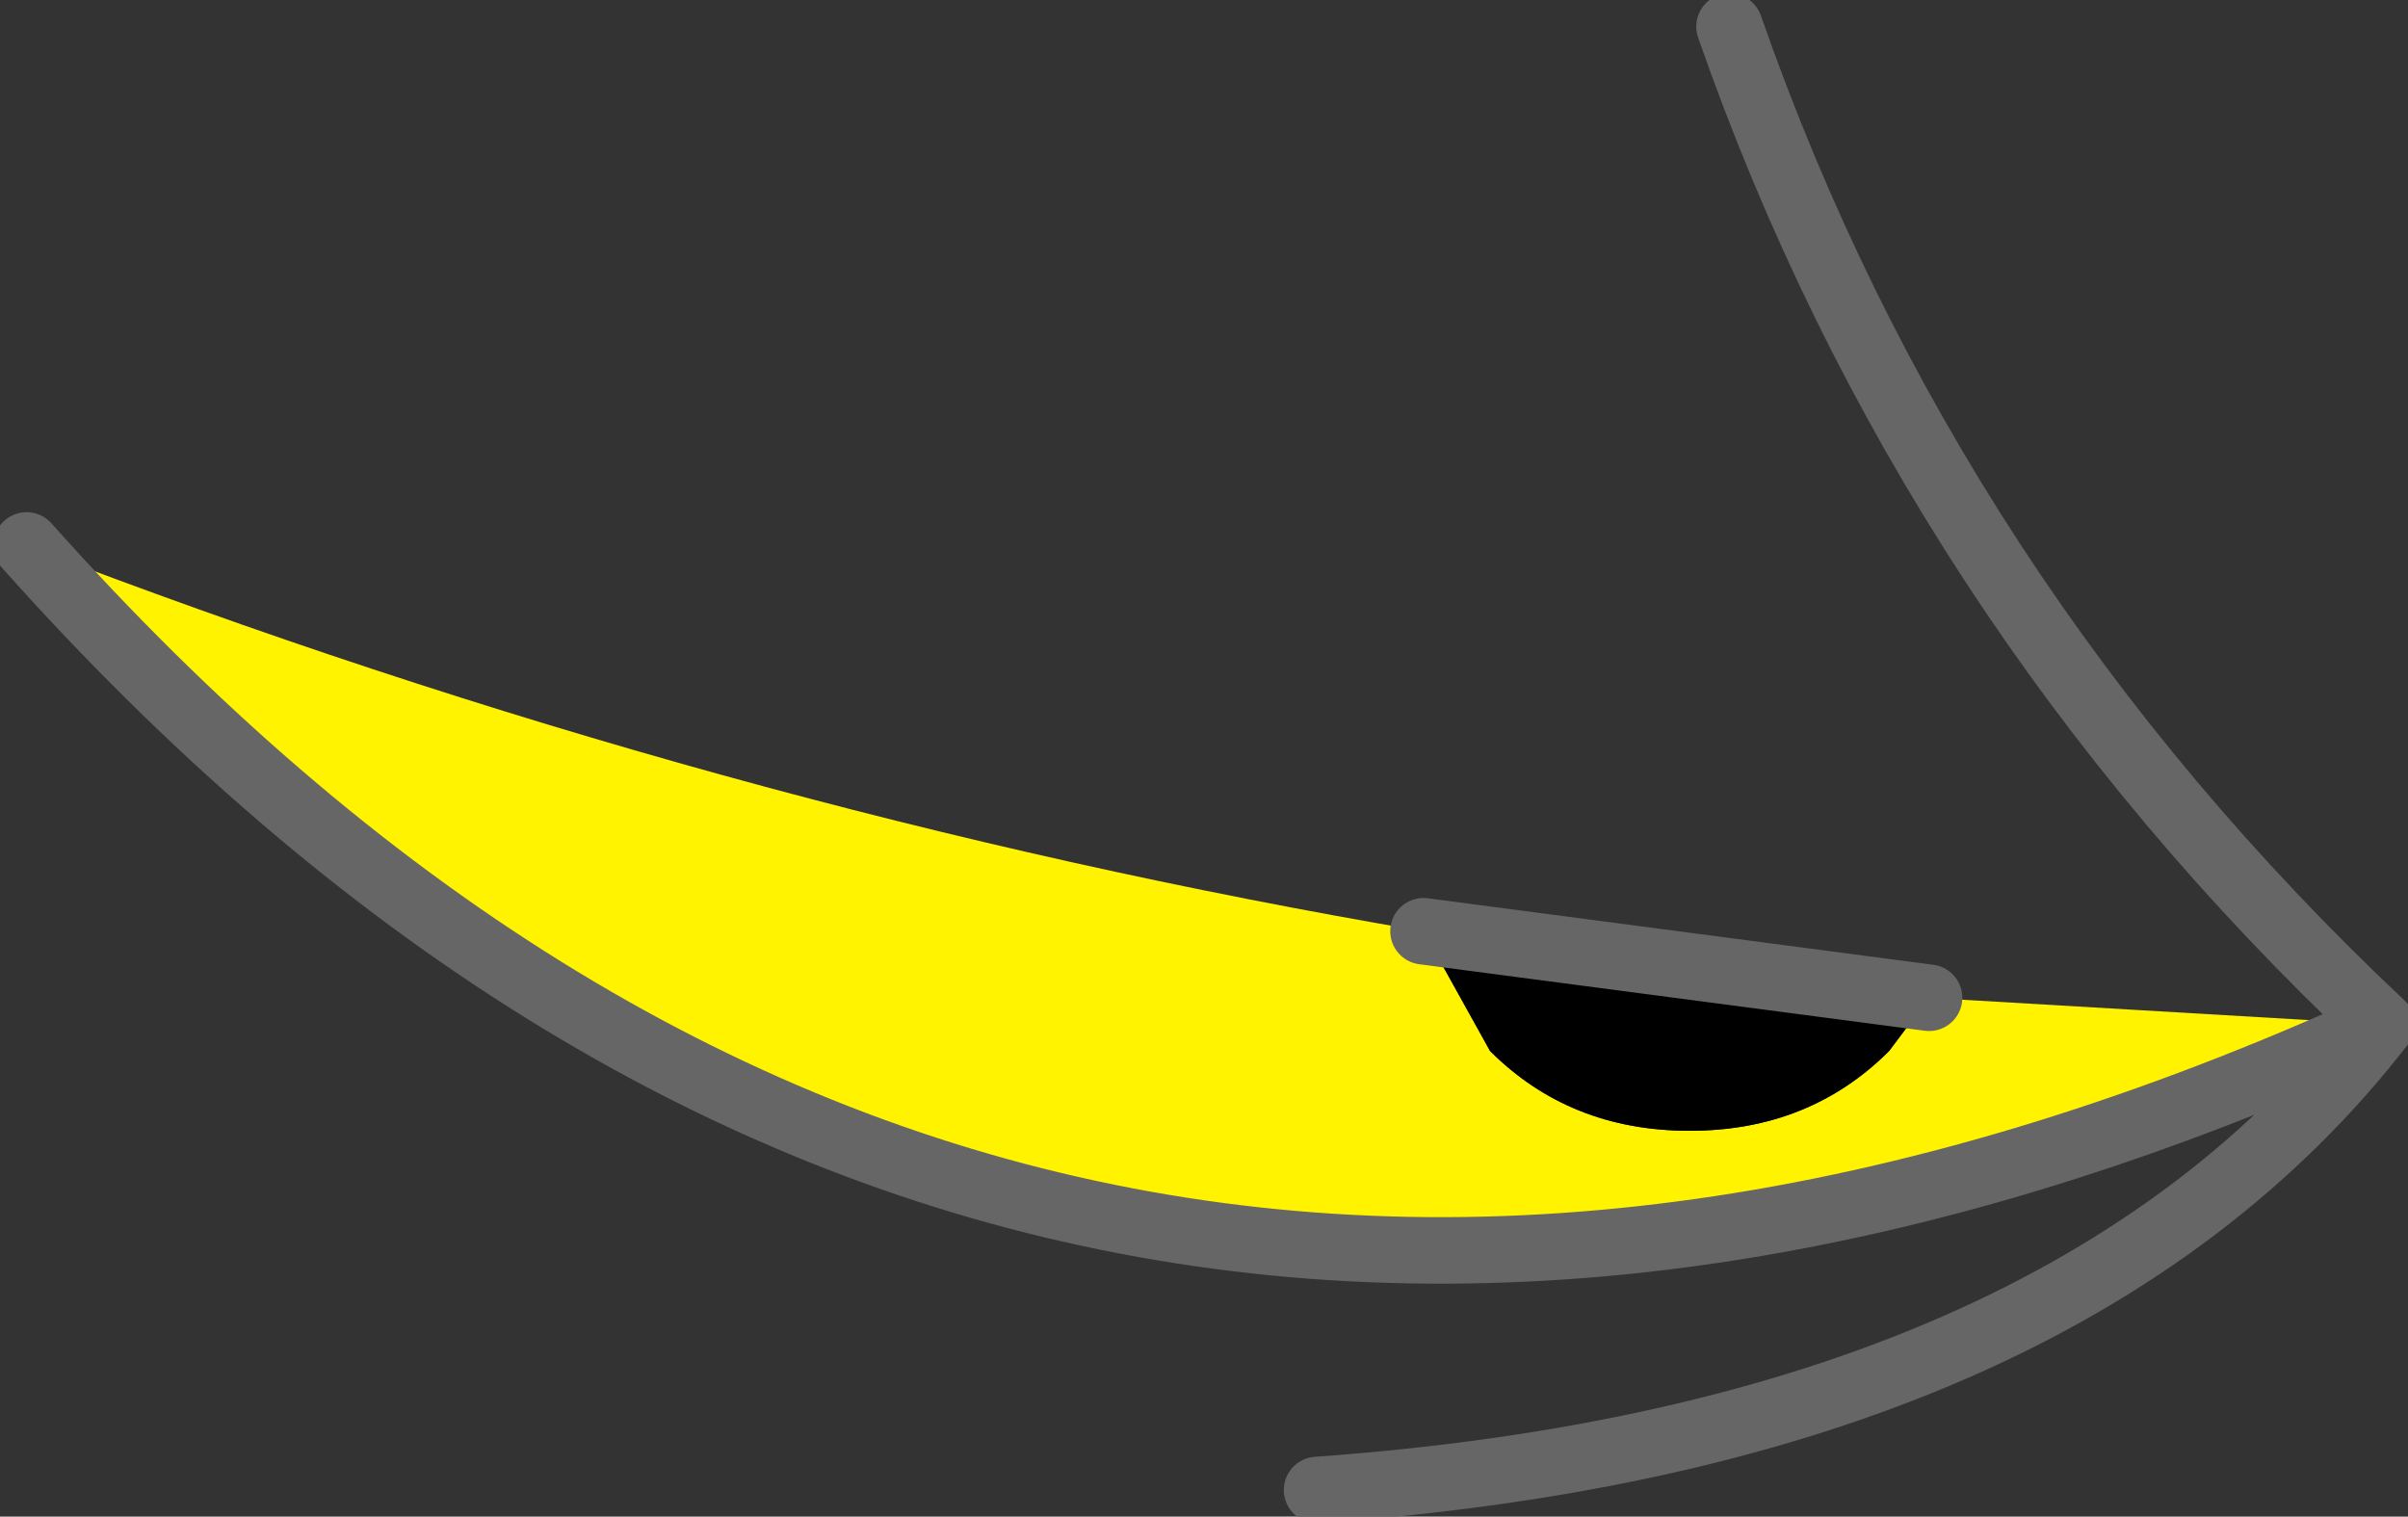 <?xml version="1.0" encoding="UTF-8" standalone="no"?>
<svg xmlns:xlink="http://www.w3.org/1999/xlink" height="5.7px" width="9.05px" xmlns="http://www.w3.org/2000/svg">
  <rect width="100%" height="100%" fill="#333333" stroke="none"/>
  <g transform="matrix(1.0, 0.0, 0.0, 1.0, 4.55, 2.85)">
    <path d="M0.8 0.65 L1.05 1.1 Q1.35 1.4 1.8 1.4 2.25 1.4 2.55 1.1 L2.7 0.9 4.4 1.0 Q-0.75 3.35 -4.45 -0.8 -1.85 0.2 0.8 0.65" fill="#fff300" fill-rule="evenodd" stroke="none"/>
    <path d="M2.7 0.9 L2.55 1.1 Q2.25 1.4 1.8 1.4 1.35 1.4 1.05 1.1 L0.8 0.65 2.7 0.9" fill="#000000" fill-rule="evenodd" stroke="none"/>
    <path d="M2.7 0.9 L0.8 0.65 M-4.45 -0.8 Q-0.75 3.35 4.4 1.0 2.7 -0.6 1.95 -2.75 M0.4 2.75 Q3.2 2.55 4.4 1.0" fill="none" stroke="#666666" stroke-linecap="round" stroke-linejoin="round" stroke-width="0.25"/>
  </g>
</svg>
